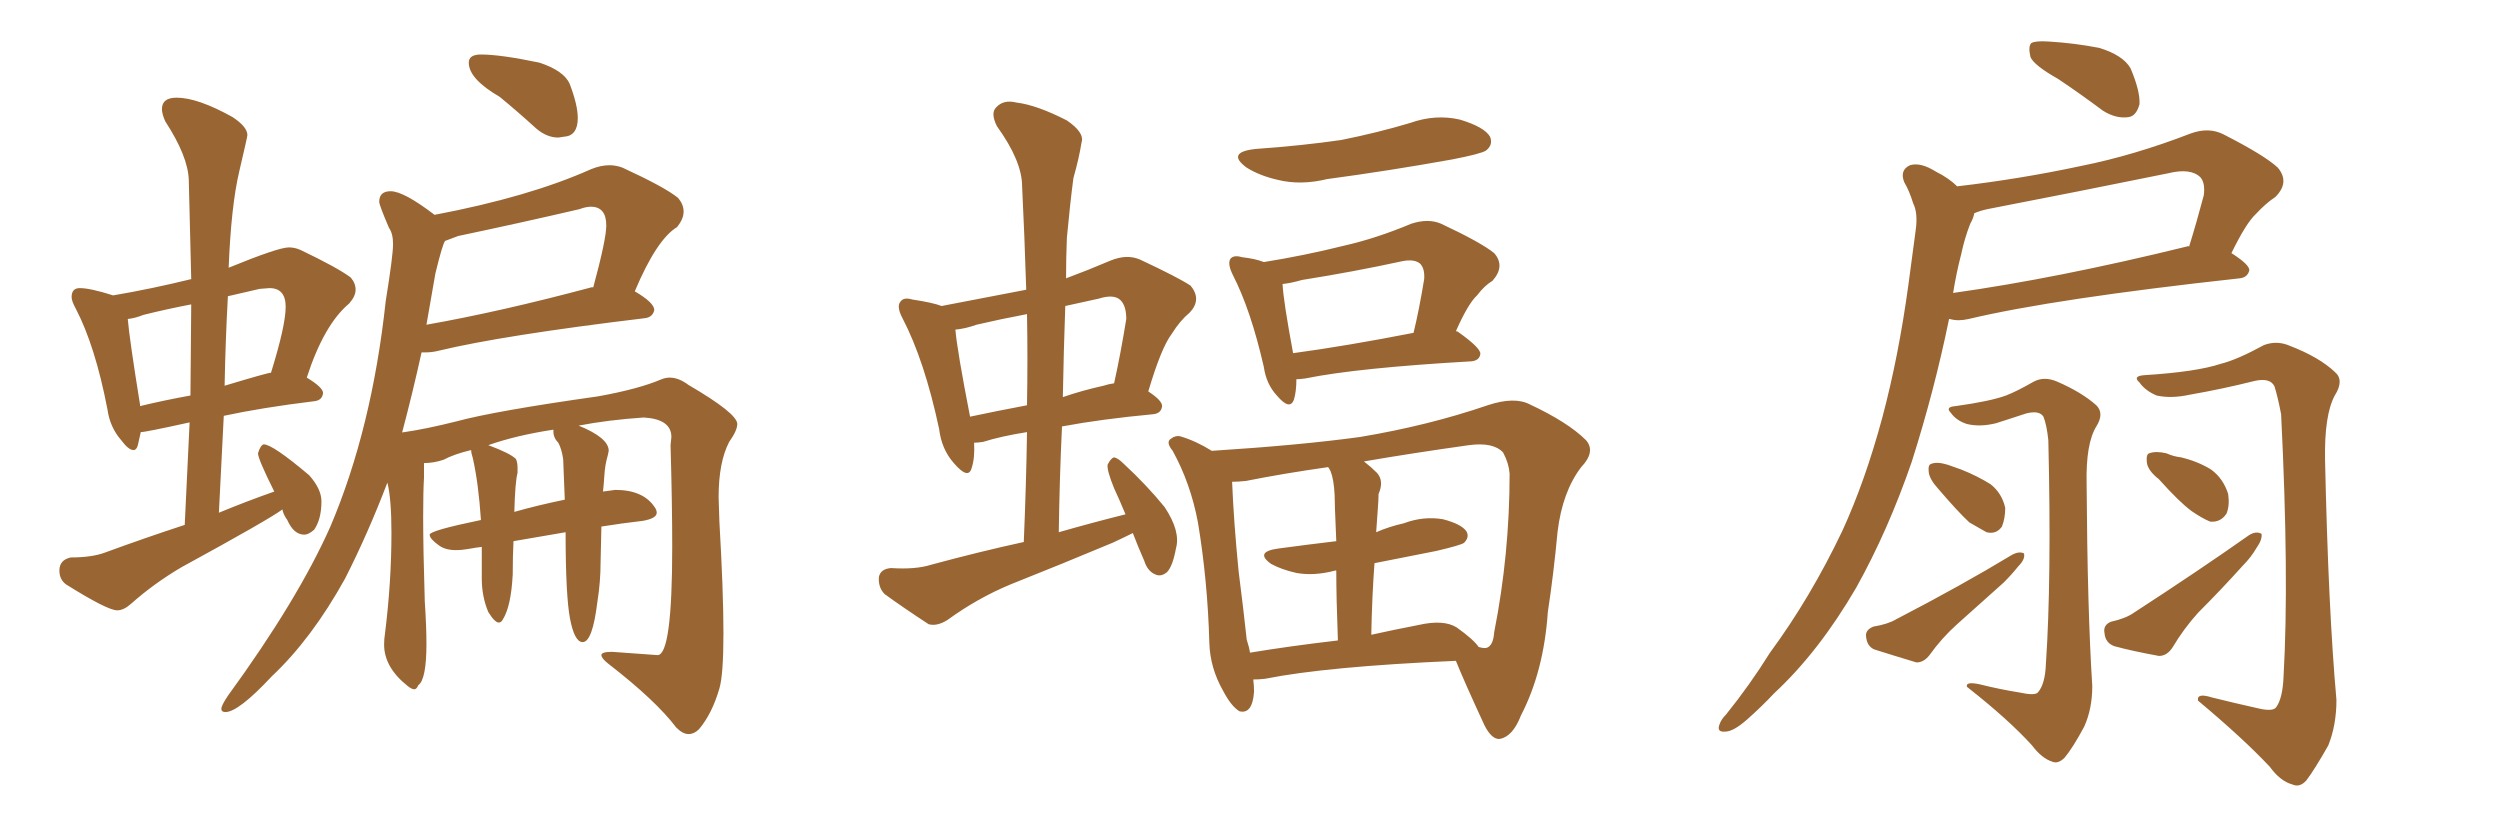 <svg xmlns="http://www.w3.org/2000/svg" xmlns:xlink="http://www.w3.org/1999/xlink" width="450" height="150"><path fill="#996633" padding="10" d="M21.09 109.86L21.09 109.86Q22.27 109.86 23.58 108.69L23.58 108.69Q27.69 105.03 32.67 102.10L32.67 102.10Q48.49 93.46 50.83 91.70L50.83 91.70Q50.98 92.58 51.71 93.60L51.71 93.60Q52.88 96.24 54.79 96.24L54.79 96.24Q55.52 96.24 56.54 95.36L56.54 95.36Q57.86 93.46 57.86 90.23L57.86 90.23Q57.86 88.04 55.66 85.55L55.66 85.55Q49.07 79.98 47.46 79.98L47.46 79.98Q46.88 80.13 46.44 81.59L46.44 81.59Q46.44 82.62 49.37 88.48L49.37 88.48Q44.38 90.23 39.40 92.29L39.40 92.29L40.28 74.85Q47.02 73.39 56.54 72.22L56.54 72.22Q58.01 72.07 58.15 70.75L58.15 70.75Q58.15 69.73 55.22 67.97L55.22 67.97Q58.30 58.45 62.84 54.64L62.84 54.64Q64.01 53.32 64.01 52.15L64.01 52.15Q64.01 50.98 63.13 49.95L63.13 49.95Q60.79 48.19 54.05 44.97L54.05 44.97Q53.03 44.53 52.00 44.53L52.00 44.53Q50.10 44.53 41.16 48.19L41.16 48.19Q41.60 37.06 43.07 30.83Q44.53 24.61 44.53 24.32L44.53 24.32Q44.53 22.85 41.89 21.09L41.89 21.09Q35.60 17.58 31.79 17.58L31.79 17.58Q29.15 17.58 29.15 19.63L29.15 19.63Q29.15 20.51 29.74 21.83L29.74 21.83Q33.84 28.13 33.98 32.37L33.98 32.37L34.42 50.24Q27.25 52.00 20.36 53.17L20.36 53.17Q16.26 51.86 14.36 51.86L14.36 51.86Q12.89 51.86 12.89 53.47L12.89 53.47Q12.89 54.20 13.62 55.52L13.62 55.52Q17.14 62.26 19.34 73.68L19.34 73.68Q19.78 76.90 21.83 79.25L21.83 79.25Q23.14 81.01 24.02 81.01L24.02 81.01Q24.61 81.01 24.83 80.05Q25.05 79.10 25.34 77.78L25.34 77.78Q26.22 77.78 34.13 76.03L34.13 76.03L33.25 94.48Q26.07 96.83 18.90 99.46L18.90 99.46Q16.55 100.34 12.74 100.34L12.74 100.34Q10.69 100.78 10.69 102.69L10.69 102.69Q10.69 104.30 11.87 105.18L11.87 105.18Q19.34 109.86 21.09 109.86ZM25.20 73.10L25.20 73.10L25.20 72.80Q23.29 60.94 23.00 57.42L23.00 57.42Q24.32 57.28 25.78 56.69L25.78 56.69Q29.88 55.66 34.42 54.79L34.42 54.79L34.28 71.19Q29.44 72.07 25.20 73.10ZM40.43 69.43L40.43 69.43Q40.58 61.38 41.02 53.32L41.02 53.32L46.73 52.00L48.49 51.86Q51.42 51.86 51.42 55.22L51.42 55.22Q51.42 58.59 48.78 67.09L48.78 67.09Q48.19 67.09 40.43 69.43ZM100.49 24.76L100.49 24.76L101.51 24.61Q104.00 24.46 104.00 21.24L104.00 21.24Q104.00 18.90 102.54 15.09L102.54 15.09Q101.51 12.74 97.12 11.28L97.12 11.28Q90.09 9.81 86.57 9.81L86.57 9.81Q84.38 9.81 84.38 11.28L84.38 11.28Q84.38 14.21 89.94 17.43L89.94 17.43Q93.16 20.07 96.53 23.14L96.53 23.14Q98.44 24.76 100.49 24.76ZM123.93 132.13L123.93 132.13Q124.95 132.13 125.83 131.25L125.83 131.25Q128.17 128.47 129.49 123.93L129.49 123.93Q130.22 121.44 130.22 113.96L130.22 113.96Q130.22 106.49 129.49 93.90L129.49 93.90L129.35 89.50Q129.35 83.20 131.25 79.54L131.25 79.54Q132.71 77.49 132.71 76.32L132.71 76.32Q132.71 74.41 123.93 69.29L123.93 69.29Q122.17 67.97 120.56 67.97L120.56 67.97Q119.82 67.97 119.09 68.26L119.09 68.26Q114.99 70.02 107.67 71.34L107.67 71.34Q89.06 73.97 82.03 75.88L82.03 75.88Q76.76 77.20 72.80 77.78L72.80 77.78Q72.36 77.78 72.36 77.93L72.36 77.93Q74.27 70.75 75.88 63.43L75.88 63.43L76.61 63.43Q77.78 63.43 78.96 63.13L78.96 63.13Q90.53 60.35 116.02 57.28L116.02 57.28Q117.48 57.13 117.77 55.81L117.77 55.81Q117.77 54.49 114.26 52.44L114.26 52.44Q118.21 43.07 121.88 40.87L121.88 40.87Q123.05 39.40 123.05 38.09L123.05 38.09Q123.05 36.77 122.02 35.60L122.02 35.60Q119.68 33.69 112.06 30.18L112.06 30.18Q110.89 29.74 109.72 29.74L109.72 29.74Q108.11 29.74 106.35 30.47L106.35 30.47Q95.21 35.45 78.22 38.67L78.22 38.67Q72.66 34.42 70.31 34.42L70.31 34.42Q68.26 34.42 68.26 36.33L68.26 36.33Q68.26 36.91 70.02 41.02L70.02 41.02Q70.75 42.04 70.75 43.95L70.75 43.95Q70.75 46.00 69.43 54.20L69.43 54.20Q66.94 77.20 59.47 94.78L59.47 94.78Q53.61 107.96 41.02 125.24L41.02 125.24Q39.84 127.00 39.84 127.59L39.84 127.59Q39.84 128.17 40.58 128.17L40.58 128.17Q42.92 128.17 48.93 121.73L48.93 121.73Q56.10 114.99 62.11 104.15L62.11 104.15Q66.21 96.09 69.73 86.87L69.73 86.87Q70.46 89.79 70.46 95.95L70.46 95.95Q70.46 104.74 69.29 114.11L69.29 114.11Q69.14 114.99 69.14 116.02L69.14 116.02Q69.14 120.12 73.39 123.49L73.39 123.49Q74.12 124.07 74.56 124.07L74.56 124.07Q75 124.07 75.29 123.34L75.29 123.34Q76.76 122.31 76.76 115.87L76.76 115.87Q76.76 112.79 76.46 108.25L76.46 108.25Q76.17 98.88 76.17 93.02L76.17 93.02Q76.17 88.48 76.32 85.99L76.32 85.99L76.32 83.35Q78.08 83.35 79.83 82.76L79.83 82.76Q81.74 81.74 84.81 81.01L84.81 81.01Q84.81 81.59 85.11 82.47L85.11 82.47Q86.13 87.01 86.57 93.60L86.57 93.60Q77.34 95.51 77.34 96.24L77.34 96.24Q77.34 96.97 78.96 98.14L78.96 98.14Q80.13 99.02 82.03 99.02L82.03 99.02Q83.20 99.02 84.38 98.80Q85.55 98.58 86.72 98.44L86.72 98.44L86.72 104.15Q86.72 107.37 87.89 110.16L87.89 110.16Q89.06 112.06 89.79 112.06L89.79 112.06Q90.23 112.06 90.53 111.47L90.53 111.47Q91.99 109.13 92.29 103.42L92.29 103.42Q92.29 100.20 92.43 97.41L92.43 97.41L101.81 95.80Q101.81 107.23 102.61 111.40Q103.42 115.58 104.88 115.58L104.88 115.58Q106.64 115.58 107.52 108.40L107.52 108.40Q108.11 104.74 108.11 101.07L108.11 101.07L108.25 94.78Q111.91 94.19 115.72 93.75L115.72 93.75Q118.21 93.31 118.21 92.29L118.21 92.29Q118.21 91.85 117.92 91.41L117.92 91.41Q115.87 88.18 110.74 88.18L110.74 88.18L108.54 88.48Q108.69 87.16 108.76 85.91Q108.84 84.67 108.98 83.79Q109.13 82.91 109.42 81.88L109.42 81.88L109.57 81.15Q109.57 78.81 104.15 76.61L104.15 76.61Q109.42 75.59 115.87 75.15L115.87 75.15Q120.85 75.44 120.85 78.66L120.85 78.66L120.70 80.13Q121.00 90.82 121.00 98.44L121.00 98.44Q121.00 117.92 118.36 117.92L118.36 117.92L110.16 117.33Q108.25 117.33 108.25 117.92L108.25 117.92Q108.25 118.51 109.57 119.53L109.57 119.53Q118.07 126.12 121.73 130.96L121.73 130.96Q122.90 132.13 123.93 132.13ZM92.58 92.14L92.58 92.14Q92.72 86.72 93.16 85.11L93.16 85.11L93.16 84.23Q93.16 83.20 92.87 82.62L92.87 82.62Q91.85 81.59 87.89 80.13L87.89 80.13Q92.87 78.37 99.61 77.34L99.61 77.34L99.61 77.64Q99.61 78.81 100.49 79.69L100.49 79.69Q101.07 80.71 101.37 82.62L101.37 82.62L101.66 89.94Q96.68 90.97 92.58 92.14ZM76.76 58.45L76.76 58.45L78.37 49.22Q79.69 43.80 80.13 43.36L80.13 43.36L82.47 42.48Q93.60 40.14 104.30 37.65L104.30 37.65Q105.47 37.21 106.35 37.21L106.35 37.21Q109.13 37.21 109.13 40.58L109.13 40.58Q109.13 43.07 106.79 51.71L106.79 51.71L106.49 51.71Q90.09 56.10 76.76 58.45ZM226.03 26.81L226.03 26.81Q234.38 26.22 241.41 25.20L241.41 25.20Q248.00 23.88 253.86 22.12L253.86 22.12Q258.40 20.51 262.79 21.53L262.79 21.53Q267.19 22.85 268.21 24.61L268.21 24.61Q268.80 26.07 267.48 27.10L267.48 27.10Q266.60 27.69 261.33 28.71L261.33 28.71Q249.90 30.76 238.92 32.23L238.92 32.23Q234.08 33.40 229.98 32.37L229.98 32.37Q226.76 31.64 224.41 30.18L224.41 30.18Q220.61 27.39 226.03 26.81ZM233.35 68.26L233.35 68.26Q233.35 70.46 232.91 71.92L232.91 71.92Q232.18 73.97 229.83 71.19L229.83 71.19Q227.93 69.14 227.49 66.06L227.49 66.06Q225.15 55.81 221.92 49.51L221.92 49.51Q220.90 47.46 221.48 46.58L221.48 46.58Q222.07 45.85 223.54 46.29L223.54 46.29Q226.03 46.58 227.49 47.17L227.49 47.17Q234.81 46.00 241.85 44.24L241.85 44.24Q247.71 42.92 254.00 40.28L254.00 40.28Q257.08 39.26 259.42 40.28L259.42 40.28Q266.60 43.65 268.95 45.56L268.95 45.56Q271.00 47.90 268.65 50.54L268.65 50.54Q267.19 51.42 265.87 53.17L265.87 53.17Q264.26 54.64 262.06 59.62L262.06 59.62Q262.35 59.62 262.50 59.77L262.50 59.77Q266.60 62.70 266.46 63.72L266.46 63.72Q266.31 64.89 264.84 65.04L264.84 65.04Q244.34 66.21 234.96 68.12L234.96 68.12Q233.94 68.26 233.35 68.26ZM232.76 63.57L232.76 63.57Q242.43 62.26 254.44 59.91L254.44 59.91Q255.47 55.66 256.35 50.24L256.35 50.24Q256.49 48.34 255.62 47.46L255.62 47.46Q254.59 46.58 252.39 47.02L252.39 47.02Q243.60 48.93 234.38 50.39L234.38 50.39Q232.32 50.98 230.86 51.12L230.86 51.12Q231.01 54.20 232.76 63.57ZM225.59 122.31L225.59 122.31Q225.73 123.49 225.73 124.51L225.73 124.51Q225.44 128.61 223.10 128.03L223.10 128.03Q221.63 127.15 220.17 124.37L220.17 124.37Q217.82 120.26 217.68 115.72L217.68 115.72Q217.38 104.59 215.63 94.04L215.63 94.04Q214.31 87.01 211.08 81.15L211.08 81.15Q209.77 79.54 210.79 78.96L210.79 78.96Q211.52 78.37 212.40 78.52L212.40 78.52Q215.33 79.39 218.12 81.15L218.12 81.15Q234.08 80.13 244.78 78.66L244.78 78.66Q257.08 76.61 267.77 72.95L267.77 72.95Q272.61 71.34 275.39 72.80L275.39 72.80Q282.28 76.03 285.50 79.25L285.50 79.25Q287.26 81.30 284.62 84.08L284.62 84.08Q281.25 88.48 280.37 95.65L280.37 95.65Q279.64 103.42 278.61 110.16L278.61 110.16Q277.88 120.85 273.78 128.76L273.78 128.76Q272.31 132.57 269.97 133.01L269.97 133.01Q268.51 133.15 267.19 130.52L267.19 130.52Q263.53 122.61 262.06 118.95L262.06 118.95Q238.77 119.97 227.78 122.17L227.78 122.17Q226.61 122.31 225.59 122.31ZM262.21 112.94L262.21 112.94Q265.28 115.14 266.16 116.46L266.16 116.46Q267.19 116.75 267.63 116.60L267.63 116.60Q268.80 116.16 268.95 113.82L268.95 113.82Q271.73 99.76 271.73 85.25L271.73 85.25Q271.58 83.35 270.56 81.45L270.56 81.45Q268.80 79.54 264.40 80.13L264.40 80.13Q254.00 81.59 245.51 83.06L245.51 83.06Q246.83 84.08 247.85 85.11L247.85 85.11Q249.17 86.57 248.14 88.92L248.14 88.92Q248.14 89.94 248.00 91.70L248.00 91.70Q247.85 93.60 247.71 95.80L247.71 95.80Q250.05 94.78 252.69 94.19L252.69 94.19Q256.20 92.87 259.72 93.46L259.72 93.46Q263.09 94.34 263.96 95.65L263.96 95.65Q264.55 96.68 263.53 97.71L263.53 97.71Q262.94 98.14 258.54 99.17L258.54 99.17Q252.69 100.34 247.41 101.37L247.41 101.37Q246.97 107.23 246.83 114.26L246.83 114.26Q250.78 113.38 255.32 112.50L255.32 112.50Q259.86 111.47 262.21 112.94ZM225 117.48L225 117.48Q232.03 116.31 240.82 115.28L240.82 115.28Q240.53 107.67 240.53 102.69L240.53 102.69Q240.38 102.69 240.38 102.69L240.38 102.69Q236.57 103.71 233.35 103.13L233.35 103.13Q230.71 102.54 228.81 101.51L228.81 101.51Q225.73 99.32 230.13 98.73L230.13 98.73Q235.55 98.00 240.53 97.41L240.53 97.41Q240.23 90.53 240.23 89.06L240.23 89.06Q240.09 86.28 239.50 84.81L239.50 84.81Q239.21 84.23 239.06 84.08L239.06 84.08Q230.86 85.25 224.27 86.57L224.27 86.57Q222.80 86.72 221.78 86.72L221.78 86.72Q222.07 93.90 222.95 102.83L222.95 102.83Q223.83 109.72 224.41 115.14L224.41 115.14Q224.85 116.46 225 117.48ZM203.91 95.95L203.91 95.95Q202.15 96.83 200.24 97.71L200.24 97.71Q191.16 101.51 181.93 105.18L181.93 105.18Q175.93 107.67 170.51 111.62L170.51 111.62Q168.60 112.79 167.14 112.35L167.14 112.35Q162.45 109.28 159.23 106.93L159.23 106.93Q158.06 105.76 158.20 103.86L158.20 103.86Q158.50 102.39 160.40 102.25L160.40 102.25Q164.79 102.54 167.58 101.66L167.58 101.66Q176.22 99.32 184.28 97.56L184.28 97.56Q184.72 87.16 184.86 77.78L184.86 77.78Q180.18 78.52 176.95 79.54L176.95 79.54Q175.93 79.69 175.34 79.69L175.34 79.69Q175.49 82.47 174.90 84.23L174.90 84.23Q174.32 86.43 171.68 83.35L171.68 83.35Q169.48 80.86 169.04 77.20L169.04 77.20Q166.41 64.89 162.45 57.28L162.45 57.28Q161.28 55.08 162.16 54.20L162.16 54.20Q162.74 53.47 164.21 53.91L164.21 53.91Q168.02 54.49 169.48 55.08L169.48 55.08Q177.25 53.61 184.72 52.15L184.72 52.15Q184.42 42.48 183.98 33.54L183.98 33.54Q183.98 29.00 179.44 22.71L179.44 22.71Q178.27 20.36 179.30 19.34L179.30 19.34Q180.62 17.87 182.96 18.46L182.96 18.46Q186.62 18.90 192.04 21.68L192.04 21.68Q195.26 23.88 194.68 25.63L194.68 25.63Q194.24 28.42 193.21 32.08L193.21 32.08Q192.63 36.47 192.04 42.77L192.04 42.77Q191.89 46.44 191.89 50.10L191.89 50.10Q195.85 48.63 199.95 46.88L199.95 46.88Q202.88 45.70 205.22 46.73L205.22 46.73Q212.11 49.95 214.31 51.42L214.31 51.42Q216.36 53.91 214.16 56.25L214.16 56.25Q212.40 57.71 210.94 60.06L210.94 60.06Q209.03 62.55 206.69 70.46L206.69 70.46Q209.18 72.07 209.18 73.10L209.18 73.10Q209.03 74.41 207.57 74.56L207.57 74.56Q198.19 75.44 191.16 76.76L191.16 76.76Q190.72 85.99 190.58 95.80L190.58 95.80Q196.73 94.04 202.59 92.58L202.59 92.58Q201.56 90.09 200.54 87.89L200.54 87.89Q199.22 84.67 199.37 83.64L199.37 83.64Q199.95 82.47 200.54 82.32L200.54 82.32Q201.27 82.47 202.29 83.50L202.29 83.50Q206.40 87.30 209.62 91.26L209.62 91.26Q212.55 95.65 211.67 98.73L211.67 98.73Q211.08 101.95 210.06 102.98L210.06 102.98Q209.03 103.86 208.01 103.42L208.01 103.42Q206.54 102.83 205.96 100.93L205.96 100.93Q204.79 98.29 203.91 95.95ZM184.86 72.95L184.86 72.95Q185.01 64.45 184.86 56.54L184.86 56.54Q180.18 57.42 175.78 58.45L175.78 58.45Q173.73 59.18 171.97 59.33L171.97 59.33Q172.27 62.99 174.61 75L174.61 75Q179.44 73.97 184.86 72.95ZM191.75 55.08L191.75 55.08L191.75 55.08Q191.46 63.13 191.31 71.48L191.31 71.48Q194.68 70.31 198.63 69.43L198.63 69.43Q199.51 69.14 200.54 68.99L200.54 68.99Q201.71 63.72 202.73 57.42L202.73 57.42Q202.73 55.08 201.71 54.05L201.71 54.05Q200.54 52.88 197.75 53.76L197.75 53.76Q194.53 54.49 191.75 55.08ZM370.46 14.21L370.46 14.21Q366.06 11.72 365.48 10.25L365.48 10.25Q365.04 8.35 365.63 7.76L365.63 7.76Q366.36 7.32 368.70 7.47L368.70 7.47Q373.54 7.76 377.93 8.64L377.93 8.64Q382.18 9.96 383.50 12.30L383.50 12.30Q385.25 16.41 385.11 18.75L385.11 18.75Q384.52 20.95 383.06 21.09L383.06 21.09Q380.86 21.39 378.52 19.92L378.52 19.92Q374.41 16.85 370.46 14.21ZM352.29 33.54L352.29 33.54Q363.57 32.23 374.56 29.88L374.56 29.88Q384.08 27.98 394.34 24.02L394.34 24.02Q397.56 22.85 400.20 24.17L400.20 24.17Q407.67 27.98 410.01 30.18L410.01 30.18Q412.21 32.81 409.57 35.45L409.57 35.45Q407.81 36.62 406.05 38.53L406.05 38.53Q404.30 40.14 401.66 45.56L401.66 45.56Q404.88 47.61 404.88 48.63L404.88 48.63Q404.59 49.95 403.13 50.10L403.13 50.10Q369.73 53.76 354.35 57.42L354.35 57.42Q352.44 57.86 350.98 57.42L350.98 57.42Q350.98 57.42 350.83 57.42L350.83 57.42Q348.19 70.31 344.09 83.20L344.09 83.20Q339.84 95.51 334.13 105.76L334.13 105.76Q327.39 117.33 319.34 124.80L319.34 124.80Q317.14 127.15 314.50 129.49L314.50 129.49Q312.01 131.69 310.55 131.69L310.55 131.69Q308.94 131.84 309.52 130.37L309.52 130.37Q309.81 129.49 310.69 128.61L310.69 128.61Q314.94 123.34 318.60 117.48L318.60 117.48Q325.93 107.52 331.64 95.51L331.64 95.51Q335.74 86.57 338.82 75.15L338.82 75.15Q341.75 64.16 343.51 51.27L343.51 51.27Q344.24 46.00 344.82 41.46L344.82 41.46Q345.26 38.38 344.38 36.62L344.38 36.62Q343.65 34.28 342.77 32.81L342.77 32.81Q341.89 30.62 343.80 29.74L343.80 29.74Q345.70 29.15 348.49 30.91L348.49 30.91Q350.83 32.08 352.29 33.54ZM353.03 45.70L353.03 45.70Q352.15 49.07 351.56 52.73L351.56 52.73Q370.31 50.10 393.60 44.38L393.60 44.38Q393.90 44.24 394.04 44.38L394.04 44.38Q395.36 40.14 396.68 35.16L396.68 35.16Q396.97 32.96 396.09 31.93L396.09 31.93Q394.34 30.18 390.23 31.20L390.23 31.20Q374.41 34.42 357.71 37.65L357.71 37.65Q356.40 37.94 355.37 38.38L355.37 38.38Q355.22 39.26 354.64 40.28L354.64 40.28Q353.61 42.92 353.03 45.70ZM363.57 124.66L363.57 124.66Q366.21 125.24 366.80 124.66L366.80 124.66Q368.12 123.19 368.26 119.53L368.26 119.53Q369.29 104.30 368.70 79.25L368.70 79.25Q368.41 76.46 367.82 75L367.82 75Q367.09 73.83 364.75 74.41L364.75 74.41Q362.11 75.29 359.33 76.17L359.33 76.17Q356.40 76.90 354.05 76.32L354.05 76.32Q352.15 75.73 351.12 74.27L351.12 74.27Q350.10 73.24 352.00 73.10L352.00 73.10Q358.30 72.22 361.08 71.19L361.08 71.19Q362.99 70.46 366.06 68.70L366.06 68.70Q367.97 67.68 370.31 68.70L370.31 68.70Q374.71 70.61 377.34 72.95L377.34 72.95Q378.81 74.41 377.34 76.76L377.34 76.76Q375.44 79.83 375.59 87.01L375.59 87.01Q375.73 109.72 376.61 123.49L376.61 123.49Q376.61 127.59 375.15 130.81L375.15 130.81Q373.10 134.62 371.63 136.38L371.63 136.38Q370.46 137.55 369.43 137.11L369.43 137.11Q367.53 136.52 365.77 134.18L365.77 134.18Q361.52 129.49 354.05 123.63L354.05 123.63Q353.76 122.61 356.40 123.19L356.40 123.19Q359.91 124.07 363.57 124.66ZM348.93 88.04L348.93 88.04Q347.31 86.28 347.17 84.96L347.17 84.96Q347.02 83.64 347.61 83.50L347.61 83.50Q348.63 83.06 350.54 83.64L350.54 83.64Q351.71 84.08 353.03 84.52L353.03 84.52Q355.96 85.69 358.30 87.16L358.30 87.16Q360.35 88.77 360.94 91.41L360.94 91.41Q360.94 93.31 360.35 94.78L360.35 94.78Q359.33 96.24 357.57 95.80L357.57 95.80Q356.25 95.07 354.49 94.04L354.49 94.04Q352.44 92.14 348.93 88.04ZM337.21 112.79L337.21 112.79Q339.84 112.35 341.31 111.47L341.31 111.47Q353.17 105.32 362.11 99.90L362.11 99.90Q363.43 99.17 364.31 99.61L364.31 99.61Q364.60 100.63 363.28 101.95L363.28 101.95Q362.11 103.42 360.64 104.88L360.64 104.88Q356.40 108.69 352.29 112.35L352.29 112.35Q349.51 114.84 347.31 117.92L347.31 117.92Q346.29 119.24 344.97 119.24L344.97 119.24Q340.58 117.92 337.35 116.89L337.35 116.89Q336.04 116.31 335.89 114.55L335.89 114.55Q335.74 113.38 337.21 112.79ZM406.20 127.44L406.20 127.44Q409.13 128.17 409.72 127.29L409.72 127.29Q410.89 125.68 411.04 121.73L411.04 121.73Q412.06 104.00 410.60 74.56L410.60 74.56Q410.01 71.48 409.42 69.58L409.42 69.58Q408.69 67.97 405.91 68.55L405.91 68.55Q400.05 70.02 394.19 71.04L394.19 71.04Q390.82 71.78 388.18 71.19L388.18 71.19Q386.13 70.31 385.11 68.85L385.11 68.85Q383.79 67.68 385.99 67.53L385.99 67.53Q395.36 66.94 399.76 65.48L399.76 65.48Q402.69 64.75 407.52 62.11L407.52 62.11Q409.86 61.23 412.21 62.26L412.21 62.26Q417.48 64.31 420.26 66.94L420.26 66.94Q422.02 68.41 420.26 71.19L420.26 71.19Q418.36 74.71 418.51 82.76L418.51 82.76Q419.09 109.57 420.56 125.98L420.56 125.98Q420.56 130.52 419.09 134.18L419.09 134.18Q416.60 138.57 415.14 140.48L415.14 140.48Q413.96 141.80 412.65 141.21L412.65 141.21Q410.45 140.63 408.54 137.99L408.54 137.99Q403.71 132.86 395.65 126.12L395.65 126.12Q395.36 124.66 398.14 125.54L398.14 125.54Q402.25 126.56 406.20 127.44ZM388.62 86.28L388.62 86.28Q386.57 84.67 386.43 83.20L386.43 83.20Q386.28 81.74 386.87 81.59L386.87 81.59Q388.04 81.15 389.94 81.59L389.94 81.59Q391.26 82.18 392.58 82.32L392.58 82.32Q395.65 83.06 398.00 84.52L398.00 84.52Q400.20 86.13 401.07 88.92L401.07 88.92Q401.37 90.97 400.78 92.43L400.78 92.43Q399.76 94.04 397.85 93.90L397.85 93.90Q396.39 93.31 394.48 91.99L394.48 91.99Q392.29 90.38 388.62 86.28ZM379.98 111.91L379.98 111.91L379.98 111.91Q382.62 111.33 384.08 110.30L384.08 110.30Q395.80 102.69 404.74 96.39L404.74 96.39Q406.05 95.51 407.08 96.09L407.08 96.09Q407.23 97.12 406.20 98.58L406.20 98.58Q405.18 100.34 403.71 101.81L403.71 101.81Q399.76 106.20 395.65 110.30L395.65 110.30Q393.02 113.23 391.11 116.46L391.11 116.46Q390.09 118.07 388.62 118.07L388.62 118.07Q383.79 117.19 380.57 116.31L380.57 116.31Q378.96 115.72 378.81 113.96L378.81 113.96Q378.52 112.50 379.98 111.91Z"/></svg>
